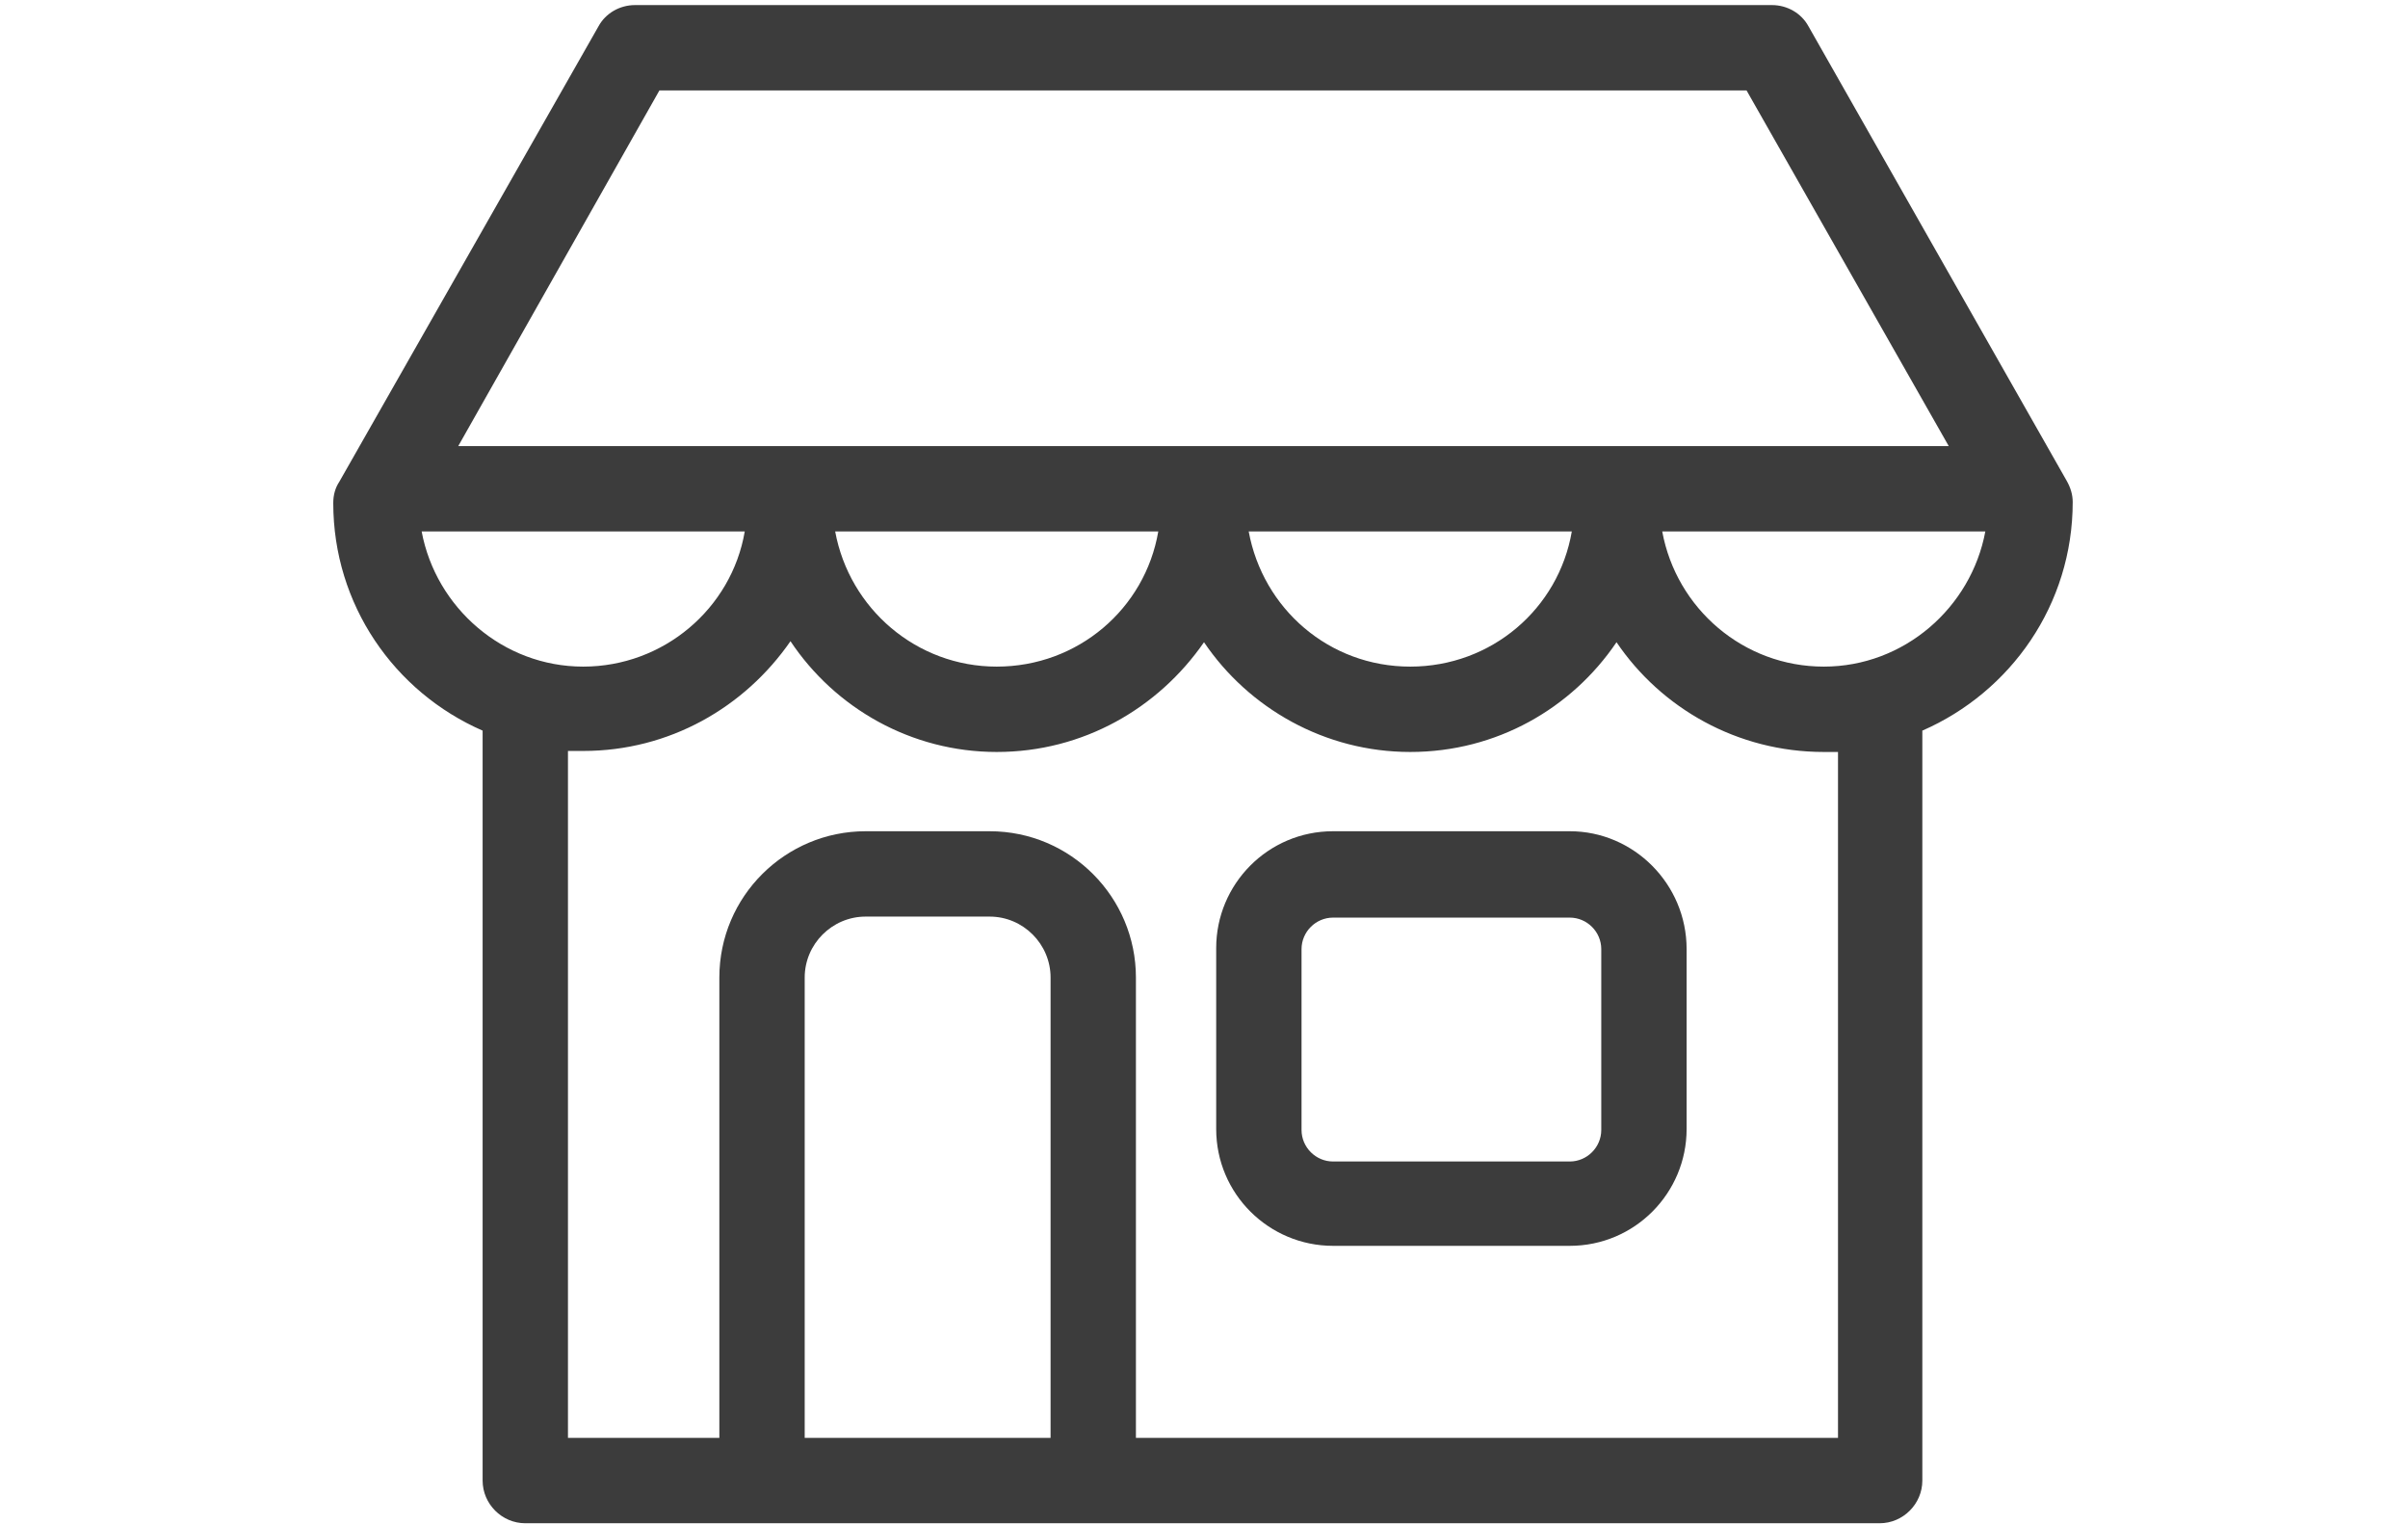 <?xml version="1.0" encoding="utf-8"?>
<!-- Generator: Adobe Illustrator 26.0.2, SVG Export Plug-In . SVG Version: 6.00 Build 0)  -->
<svg version="1.1" id="Capa_1" xmlns="http://www.w3.org/2000/svg" xmlns:xlink="http://www.w3.org/1999/xlink" x="0px" y="0px"
	 viewBox="0 0 237 150" style="enable-background:new 0 0 237 150;" xml:space="preserve">
<style type="text/css">
	.st0{fill:#3C3C3C;}
</style>
<g>
	<path class="st0" d="M154.5,81.8h-23.3c-6.4,0-11.5,5.2-11.5,11.5v17.8c0,6.4,5.2,11.5,11.5,11.5h23.3c6.4,0,11.5-5.2,11.5-11.5
		V93.4C166,87,160.8,81.8,154.5,81.8L154.5,81.8z M157.6,111.2c0,1.7-1.4,3.1-3.1,3.1h-23.3c-1.7,0-3.1-1.4-3.1-3.1V93.4
		c0-1.7,1.4-3.1,3.1-3.1h23.3c1.7,0,3.1,1.4,3.1,3.1V111.2z"/>
	<path class="st0" d="M204,49.4c0-0.7-0.2-1.4-0.6-2.1L178,2.6c-0.7-1.3-2.1-2.1-3.6-2.1H62.5c-1.5,0-2.9,0.8-3.6,2.1L33.4,47.4
		c-0.4,0.6-0.6,1.3-0.6,2.1c0,10,6,18.6,14.7,22.4v73.8c0,2.3,1.9,4.2,4.2,4.2H185c2.3,0,4.2-1.9,4.2-4.2V72.4c0-0.2,0-0.3,0-0.5
		C197.9,68.1,204,59.5,204,49.4L204,49.4z M64.9,8.9h107l19.9,35H45.1L64.9,8.9z M154.7,52.3c-1.3,7.6-7.9,13.3-15.9,13.3
		s-14.5-5.7-15.9-13.3H154.7z M114,52.3c-1.3,7.6-7.9,13.3-15.9,13.3c-7.9,0-14.5-5.7-15.9-13.3H114z M41.5,52.3h31.8
		c-1.3,7.6-8,13.3-15.9,13.3S42.9,59.8,41.5,52.3L41.5,52.3z M103.4,141.5H79.2V96.2c0-3.3,2.7-6,6-6h12.2c3.3,0,6,2.7,6,6
		L103.4,141.5L103.4,141.5z M180.9,141.5h-69.1V96.2c0-7.9-6.4-14.4-14.4-14.4H85.2c-7.9,0-14.4,6.4-14.4,14.4v45.3H55.9V73.9
		c0.5,0,1,0,1.5,0c8.5,0,15.9-4.3,20.4-10.8C82.2,69.7,89.7,74,98.1,74c8.5,0,15.9-4.3,20.4-10.8c4.4,6.5,11.9,10.8,20.3,10.8
		c8.5,0,15.9-4.3,20.3-10.8C163.5,69.7,171,74,179.5,74c0.5,0,0.9,0,1.4,0V141.5z M179.5,65.6c-7.9,0-14.5-5.7-15.9-13.3h31.8
		C194,59.8,187.4,65.6,179.5,65.6L179.5,65.6z"/>
</g>
</svg>
